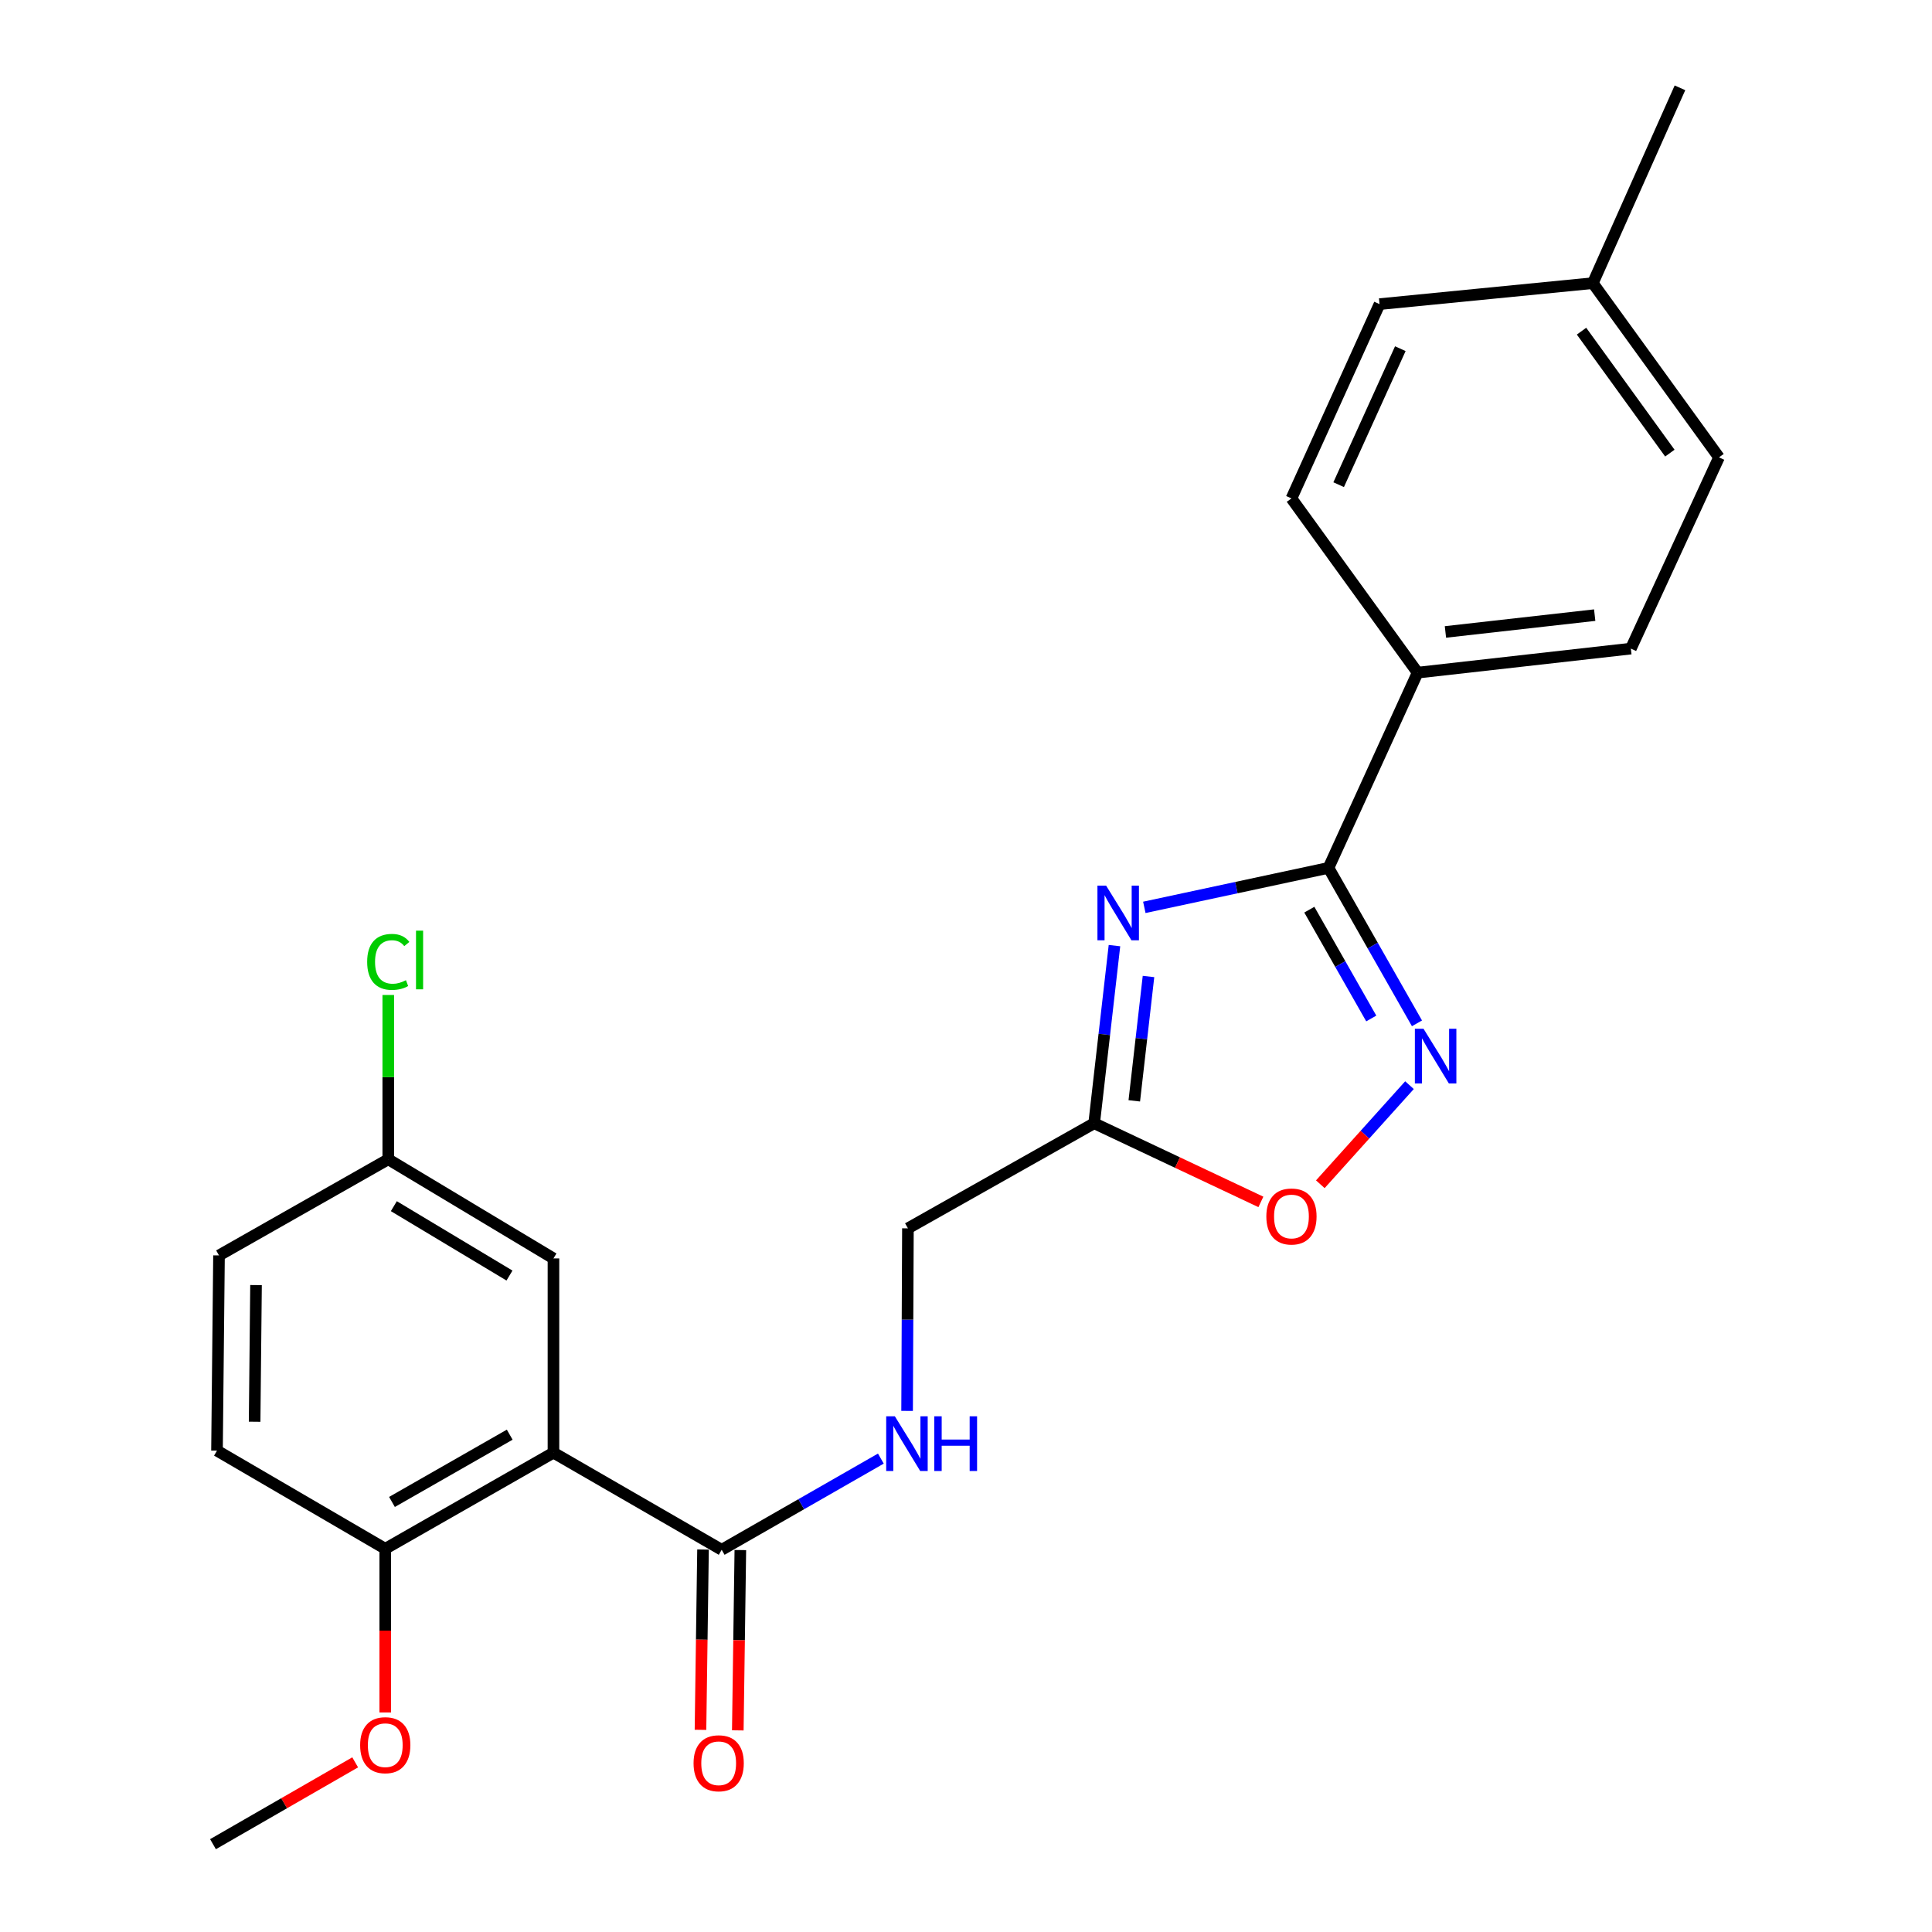 <?xml version='1.0' encoding='iso-8859-1'?>
<svg version='1.1' baseProfile='full'
              xmlns='http://www.w3.org/2000/svg'
                      xmlns:rdkit='http://www.rdkit.org/xml'
                      xmlns:xlink='http://www.w3.org/1999/xlink'
                  xml:space='preserve'
width='1000px' height='1000px' viewBox='0 0 1000 1000'>
<!-- END OF HEADER -->
<rect style='opacity:1.0;fill:#FFFFFF;stroke:none' width='1000' height='1000' x='0' y='0'> </rect>
<path class='bond-0' d='M 592.298,469.648 L 639.96,459.431' style='fill:none;fill-rule:evenodd;stroke:#0000FF;stroke-width:6px;stroke-linecap:butt;stroke-linejoin:miter;stroke-opacity:1' />
<path class='bond-0' d='M 639.96,459.431 L 687.622,449.215' style='fill:none;fill-rule:evenodd;stroke:#000000;stroke-width:6px;stroke-linecap:butt;stroke-linejoin:miter;stroke-opacity:1' />
<path class='bond-3' d='M 576.844,489.446 L 571.59,535.42' style='fill:none;fill-rule:evenodd;stroke:#0000FF;stroke-width:6px;stroke-linecap:butt;stroke-linejoin:miter;stroke-opacity:1' />
<path class='bond-3' d='M 571.59,535.42 L 566.336,581.394' style='fill:none;fill-rule:evenodd;stroke:#000000;stroke-width:6px;stroke-linecap:butt;stroke-linejoin:miter;stroke-opacity:1' />
<path class='bond-3' d='M 594.461,505.431 L 590.783,537.613' style='fill:none;fill-rule:evenodd;stroke:#0000FF;stroke-width:6px;stroke-linecap:butt;stroke-linejoin:miter;stroke-opacity:1' />
<path class='bond-3' d='M 590.783,537.613 L 587.106,569.795' style='fill:none;fill-rule:evenodd;stroke:#000000;stroke-width:6px;stroke-linecap:butt;stroke-linejoin:miter;stroke-opacity:1' />
<path class='bond-1' d='M 687.622,449.215 L 710.522,489.447' style='fill:none;fill-rule:evenodd;stroke:#000000;stroke-width:6px;stroke-linecap:butt;stroke-linejoin:miter;stroke-opacity:1' />
<path class='bond-1' d='M 710.522,489.447 L 733.421,529.68' style='fill:none;fill-rule:evenodd;stroke:#0000FF;stroke-width:6px;stroke-linecap:butt;stroke-linejoin:miter;stroke-opacity:1' />
<path class='bond-1' d='M 677.703,470.841 L 693.733,499.003' style='fill:none;fill-rule:evenodd;stroke:#000000;stroke-width:6px;stroke-linecap:butt;stroke-linejoin:miter;stroke-opacity:1' />
<path class='bond-1' d='M 693.733,499.003 L 709.762,527.166' style='fill:none;fill-rule:evenodd;stroke:#0000FF;stroke-width:6px;stroke-linecap:butt;stroke-linejoin:miter;stroke-opacity:1' />
<path class='bond-7' d='M 687.622,449.215 L 733.76,348.159' style='fill:none;fill-rule:evenodd;stroke:#000000;stroke-width:6px;stroke-linecap:butt;stroke-linejoin:miter;stroke-opacity:1' />
<path class='bond-24' d='M 729.547,561.678 L 706.471,587.323' style='fill:none;fill-rule:evenodd;stroke:#0000FF;stroke-width:6px;stroke-linecap:butt;stroke-linejoin:miter;stroke-opacity:1' />
<path class='bond-24' d='M 706.471,587.323 L 683.395,612.968' style='fill:none;fill-rule:evenodd;stroke:#FF0000;stroke-width:6px;stroke-linecap:butt;stroke-linejoin:miter;stroke-opacity:1' />
<path class='bond-2' d='M 286.47,751.898 L 373.541,802.168' style='fill:none;fill-rule:evenodd;stroke:#000000;stroke-width:6px;stroke-linecap:butt;stroke-linejoin:miter;stroke-opacity:1' />
<path class='bond-8' d='M 286.47,751.898 L 199.41,801.642' style='fill:none;fill-rule:evenodd;stroke:#000000;stroke-width:6px;stroke-linecap:butt;stroke-linejoin:miter;stroke-opacity:1' />
<path class='bond-8' d='M 263.827,742.586 L 202.885,777.407' style='fill:none;fill-rule:evenodd;stroke:#000000;stroke-width:6px;stroke-linecap:butt;stroke-linejoin:miter;stroke-opacity:1' />
<path class='bond-9' d='M 286.47,751.898 L 286.47,651.358' style='fill:none;fill-rule:evenodd;stroke:#000000;stroke-width:6px;stroke-linecap:butt;stroke-linejoin:miter;stroke-opacity:1' />
<path class='bond-5' d='M 566.336,581.394 L 609.484,601.75' style='fill:none;fill-rule:evenodd;stroke:#000000;stroke-width:6px;stroke-linecap:butt;stroke-linejoin:miter;stroke-opacity:1' />
<path class='bond-5' d='M 609.484,601.75 L 652.632,622.106' style='fill:none;fill-rule:evenodd;stroke:#FF0000;stroke-width:6px;stroke-linecap:butt;stroke-linejoin:miter;stroke-opacity:1' />
<path class='bond-11' d='M 566.336,581.394 L 469.939,635.785' style='fill:none;fill-rule:evenodd;stroke:#000000;stroke-width:6px;stroke-linecap:butt;stroke-linejoin:miter;stroke-opacity:1' />
<path class='bond-4' d='M 373.541,802.168 L 414.736,778.567' style='fill:none;fill-rule:evenodd;stroke:#000000;stroke-width:6px;stroke-linecap:butt;stroke-linejoin:miter;stroke-opacity:1' />
<path class='bond-4' d='M 414.736,778.567 L 455.931,754.965' style='fill:none;fill-rule:evenodd;stroke:#0000FF;stroke-width:6px;stroke-linecap:butt;stroke-linejoin:miter;stroke-opacity:1' />
<path class='bond-10' d='M 363.883,802.032 L 363.225,848.699' style='fill:none;fill-rule:evenodd;stroke:#000000;stroke-width:6px;stroke-linecap:butt;stroke-linejoin:miter;stroke-opacity:1' />
<path class='bond-10' d='M 363.225,848.699 L 362.568,895.365' style='fill:none;fill-rule:evenodd;stroke:#FF0000;stroke-width:6px;stroke-linecap:butt;stroke-linejoin:miter;stroke-opacity:1' />
<path class='bond-10' d='M 383.199,802.304 L 382.542,848.971' style='fill:none;fill-rule:evenodd;stroke:#000000;stroke-width:6px;stroke-linecap:butt;stroke-linejoin:miter;stroke-opacity:1' />
<path class='bond-10' d='M 382.542,848.971 L 381.884,895.638' style='fill:none;fill-rule:evenodd;stroke:#FF0000;stroke-width:6px;stroke-linecap:butt;stroke-linejoin:miter;stroke-opacity:1' />
<path class='bond-6' d='M 469.511,730.283 L 469.725,683.034' style='fill:none;fill-rule:evenodd;stroke:#0000FF;stroke-width:6px;stroke-linecap:butt;stroke-linejoin:miter;stroke-opacity:1' />
<path class='bond-6' d='M 469.725,683.034 L 469.939,635.785' style='fill:none;fill-rule:evenodd;stroke:#000000;stroke-width:6px;stroke-linecap:butt;stroke-linejoin:miter;stroke-opacity:1' />
<path class='bond-13' d='M 733.76,348.159 L 844.131,335.721' style='fill:none;fill-rule:evenodd;stroke:#000000;stroke-width:6px;stroke-linecap:butt;stroke-linejoin:miter;stroke-opacity:1' />
<path class='bond-13' d='M 748.153,327.097 L 825.412,318.39' style='fill:none;fill-rule:evenodd;stroke:#000000;stroke-width:6px;stroke-linecap:butt;stroke-linejoin:miter;stroke-opacity:1' />
<path class='bond-14' d='M 733.76,348.159 L 668.454,257.976' style='fill:none;fill-rule:evenodd;stroke:#000000;stroke-width:6px;stroke-linecap:butt;stroke-linejoin:miter;stroke-opacity:1' />
<path class='bond-12' d='M 199.41,801.642 L 112.317,750.846' style='fill:none;fill-rule:evenodd;stroke:#000000;stroke-width:6px;stroke-linecap:butt;stroke-linejoin:miter;stroke-opacity:1' />
<path class='bond-21' d='M 199.41,801.642 L 199.41,844.003' style='fill:none;fill-rule:evenodd;stroke:#000000;stroke-width:6px;stroke-linecap:butt;stroke-linejoin:miter;stroke-opacity:1' />
<path class='bond-21' d='M 199.41,844.003 L 199.41,886.364' style='fill:none;fill-rule:evenodd;stroke:#FF0000;stroke-width:6px;stroke-linecap:butt;stroke-linejoin:miter;stroke-opacity:1' />
<path class='bond-15' d='M 286.47,651.358 L 200.966,600.047' style='fill:none;fill-rule:evenodd;stroke:#000000;stroke-width:6px;stroke-linecap:butt;stroke-linejoin:miter;stroke-opacity:1' />
<path class='bond-15' d='M 263.704,660.226 L 203.851,624.308' style='fill:none;fill-rule:evenodd;stroke:#000000;stroke-width:6px;stroke-linecap:butt;stroke-linejoin:miter;stroke-opacity:1' />
<path class='bond-26' d='M 112.317,750.846 L 113.358,649.802' style='fill:none;fill-rule:evenodd;stroke:#000000;stroke-width:6px;stroke-linecap:butt;stroke-linejoin:miter;stroke-opacity:1' />
<path class='bond-26' d='M 131.79,735.889 L 132.519,665.157' style='fill:none;fill-rule:evenodd;stroke:#000000;stroke-width:6px;stroke-linecap:butt;stroke-linejoin:miter;stroke-opacity:1' />
<path class='bond-18' d='M 844.131,335.721 L 889.755,236.726' style='fill:none;fill-rule:evenodd;stroke:#000000;stroke-width:6px;stroke-linecap:butt;stroke-linejoin:miter;stroke-opacity:1' />
<path class='bond-17' d='M 668.454,257.976 L 714.045,157.414' style='fill:none;fill-rule:evenodd;stroke:#000000;stroke-width:6px;stroke-linecap:butt;stroke-linejoin:miter;stroke-opacity:1' />
<path class='bond-17' d='M 692.887,250.868 L 724.801,180.475' style='fill:none;fill-rule:evenodd;stroke:#000000;stroke-width:6px;stroke-linecap:butt;stroke-linejoin:miter;stroke-opacity:1' />
<path class='bond-16' d='M 200.966,600.047 L 113.358,649.802' style='fill:none;fill-rule:evenodd;stroke:#000000;stroke-width:6px;stroke-linecap:butt;stroke-linejoin:miter;stroke-opacity:1' />
<path class='bond-20' d='M 200.966,600.047 L 200.966,557.527' style='fill:none;fill-rule:evenodd;stroke:#000000;stroke-width:6px;stroke-linecap:butt;stroke-linejoin:miter;stroke-opacity:1' />
<path class='bond-20' d='M 200.966,557.527 L 200.966,515.007' style='fill:none;fill-rule:evenodd;stroke:#00CC00;stroke-width:6px;stroke-linecap:butt;stroke-linejoin:miter;stroke-opacity:1' />
<path class='bond-19' d='M 714.045,157.414 L 824.448,146.553' style='fill:none;fill-rule:evenodd;stroke:#000000;stroke-width:6px;stroke-linecap:butt;stroke-linejoin:miter;stroke-opacity:1' />
<path class='bond-25' d='M 889.755,236.726 L 824.448,146.553' style='fill:none;fill-rule:evenodd;stroke:#000000;stroke-width:6px;stroke-linecap:butt;stroke-linejoin:miter;stroke-opacity:1' />
<path class='bond-25' d='M 864.313,234.531 L 818.598,171.41' style='fill:none;fill-rule:evenodd;stroke:#000000;stroke-width:6px;stroke-linecap:butt;stroke-linejoin:miter;stroke-opacity:1' />
<path class='bond-22' d='M 824.448,146.553 L 869.546,45.455' style='fill:none;fill-rule:evenodd;stroke:#000000;stroke-width:6px;stroke-linecap:butt;stroke-linejoin:miter;stroke-opacity:1' />
<path class='bond-23' d='M 183.838,912.187 L 147.042,933.366' style='fill:none;fill-rule:evenodd;stroke:#FF0000;stroke-width:6px;stroke-linecap:butt;stroke-linejoin:miter;stroke-opacity:1' />
<path class='bond-23' d='M 147.042,933.366 L 110.245,954.545' style='fill:none;fill-rule:evenodd;stroke:#000000;stroke-width:6px;stroke-linecap:butt;stroke-linejoin:miter;stroke-opacity:1' />
<path  class='atom-0' d='M 572.515 458.387
L 581.795 473.387
Q 582.715 474.867, 584.195 477.547
Q 585.675 480.227, 585.755 480.387
L 585.755 458.387
L 589.515 458.387
L 589.515 486.707
L 585.635 486.707
L 575.675 470.307
Q 574.515 468.387, 573.275 466.187
Q 572.075 463.987, 571.715 463.307
L 571.715 486.707
L 568.035 486.707
L 568.035 458.387
L 572.515 458.387
' fill='#0000FF'/>
<path  class='atom-2' d='M 736.816 532.483
L 746.096 547.483
Q 747.016 548.963, 748.496 551.643
Q 749.976 554.323, 750.056 554.483
L 750.056 532.483
L 753.816 532.483
L 753.816 560.803
L 749.936 560.803
L 739.976 544.403
Q 738.816 542.483, 737.576 540.283
Q 736.376 538.083, 736.016 537.403
L 736.016 560.803
L 732.336 560.803
L 732.336 532.483
L 736.816 532.483
' fill='#0000FF'/>
<path  class='atom-6' d='M 655.454 629.651
Q 655.454 622.851, 658.814 619.051
Q 662.174 615.251, 668.454 615.251
Q 674.734 615.251, 678.094 619.051
Q 681.454 622.851, 681.454 629.651
Q 681.454 636.531, 678.054 640.451
Q 674.654 644.331, 668.454 644.331
Q 662.214 644.331, 658.814 640.451
Q 655.454 636.571, 655.454 629.651
M 668.454 641.131
Q 672.774 641.131, 675.094 638.251
Q 677.454 635.331, 677.454 629.651
Q 677.454 624.091, 675.094 621.291
Q 672.774 618.451, 668.454 618.451
Q 664.134 618.451, 661.774 621.251
Q 659.454 624.051, 659.454 629.651
Q 659.454 635.371, 661.774 638.251
Q 664.134 641.131, 668.454 641.131
' fill='#FF0000'/>
<path  class='atom-7' d='M 463.174 733.069
L 472.454 748.069
Q 473.374 749.549, 474.854 752.229
Q 476.334 754.909, 476.414 755.069
L 476.414 733.069
L 480.174 733.069
L 480.174 761.389
L 476.294 761.389
L 466.334 744.989
Q 465.174 743.069, 463.934 740.869
Q 462.734 738.669, 462.374 737.989
L 462.374 761.389
L 458.694 761.389
L 458.694 733.069
L 463.174 733.069
' fill='#0000FF'/>
<path  class='atom-7' d='M 483.574 733.069
L 487.414 733.069
L 487.414 745.109
L 501.894 745.109
L 501.894 733.069
L 505.734 733.069
L 505.734 761.389
L 501.894 761.389
L 501.894 748.309
L 487.414 748.309
L 487.414 761.389
L 483.574 761.389
L 483.574 733.069
' fill='#0000FF'/>
<path  class='atom-11' d='M 358.985 912.662
Q 358.985 905.862, 362.345 902.062
Q 365.705 898.262, 371.985 898.262
Q 378.265 898.262, 381.625 902.062
Q 384.985 905.862, 384.985 912.662
Q 384.985 919.542, 381.585 923.462
Q 378.185 927.342, 371.985 927.342
Q 365.745 927.342, 362.345 923.462
Q 358.985 919.582, 358.985 912.662
M 371.985 924.142
Q 376.305 924.142, 378.625 921.262
Q 380.985 918.342, 380.985 912.662
Q 380.985 907.102, 378.625 904.302
Q 376.305 901.462, 371.985 901.462
Q 367.665 901.462, 365.305 904.262
Q 362.985 907.062, 362.985 912.662
Q 362.985 918.382, 365.305 921.262
Q 367.665 924.142, 371.985 924.142
' fill='#FF0000'/>
<path  class='atom-21' d='M 190.046 497.868
Q 190.046 490.828, 193.326 487.148
Q 196.646 483.428, 202.926 483.428
Q 208.766 483.428, 211.886 487.548
L 209.246 489.708
Q 206.966 486.708, 202.926 486.708
Q 198.646 486.708, 196.366 489.588
Q 194.126 492.428, 194.126 497.868
Q 194.126 503.468, 196.446 506.348
Q 198.806 509.228, 203.366 509.228
Q 206.486 509.228, 210.126 507.348
L 211.246 510.348
Q 209.766 511.308, 207.526 511.868
Q 205.286 512.428, 202.806 512.428
Q 196.646 512.428, 193.326 508.668
Q 190.046 504.908, 190.046 497.868
' fill='#00CC00'/>
<path  class='atom-21' d='M 215.326 481.708
L 219.006 481.708
L 219.006 512.068
L 215.326 512.068
L 215.326 481.708
' fill='#00CC00'/>
<path  class='atom-22' d='M 186.41 903.304
Q 186.41 896.504, 189.77 892.704
Q 193.13 888.904, 199.41 888.904
Q 205.69 888.904, 209.05 892.704
Q 212.41 896.504, 212.41 903.304
Q 212.41 910.184, 209.01 914.104
Q 205.61 917.984, 199.41 917.984
Q 193.17 917.984, 189.77 914.104
Q 186.41 910.224, 186.41 903.304
M 199.41 914.784
Q 203.73 914.784, 206.05 911.904
Q 208.41 908.984, 208.41 903.304
Q 208.41 897.744, 206.05 894.944
Q 203.73 892.104, 199.41 892.104
Q 195.09 892.104, 192.73 894.904
Q 190.41 897.704, 190.41 903.304
Q 190.41 909.024, 192.73 911.904
Q 195.09 914.784, 199.41 914.784
' fill='#FF0000'/>
</svg>

